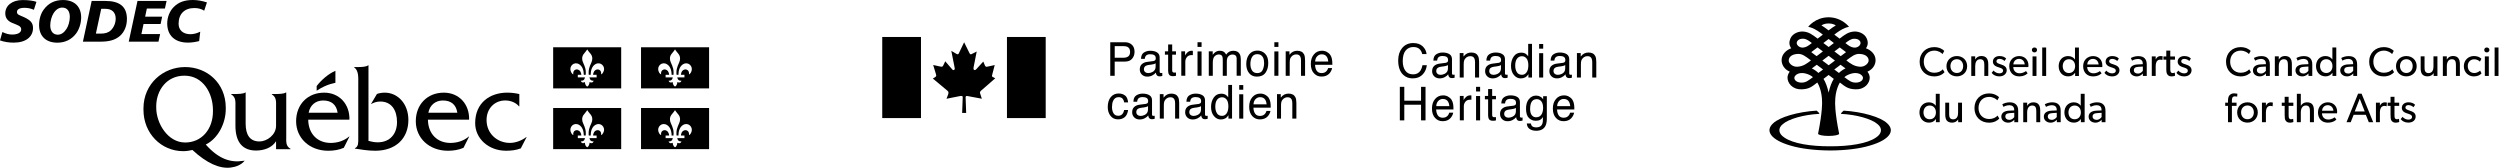 <?xml version="1.0" encoding="UTF-8"?>
<svg xmlns="http://www.w3.org/2000/svg" width="462" height="31" viewBox="0 0 462 31" fill="none">
  <path d="M52.898 25.151V17.084H52.835C52.545 17.348 51.47 17.37 51.016 17.37H50.227V17.437C51.139 17.992 51.016 18.807 51.016 19.823V23.235C51.016 24.94 49.319 26.14 47.95 26.14C46.144 26.14 45.396 24.878 45.396 22.836V17.084H45.332C45.042 17.348 43.963 17.37 43.504 17.37H42.72V17.437C43.632 17.992 43.509 18.807 43.509 19.823V23.226C43.509 26.341 44.879 27.819 47.324 27.819C48.775 27.819 50.268 27.308 51.016 26.095V27.568H53.688V27.501C52.776 26.991 52.898 26.171 52.898 25.151Z" fill="black"></path>
  <path d="M57.04 20.835C57.289 19.447 58.323 18.57 59.716 18.57C61.208 18.57 62.161 19.295 62.392 20.835H57.04ZM64.574 22.12C64.655 19.272 62.728 17.123 59.906 17.123C56.813 17.123 54.722 19.34 54.722 22.406C54.722 25.473 57.144 27.859 60.673 27.859C61.648 27.859 62.642 27.707 63.535 27.313L64.574 25.235H64.51C63.558 26.037 62.356 26.413 61.108 26.413C58.763 26.413 56.999 24.832 56.958 22.12H64.574Z" fill="black"></path>
  <path d="M66.216 12.391C66.71 12.391 67.727 12.36 68.031 12.065H68.094V26.037C68.652 26.189 69.228 26.301 69.804 26.301C72.072 26.301 73.369 24.738 73.369 22.553C73.369 20.369 72.358 18.762 70.276 18.762C69.614 18.762 69.101 18.941 68.543 19.245L69.659 17.365C70.131 17.19 70.625 17.123 71.119 17.123C73.469 17.123 75.469 19.138 75.469 22.16C75.469 25.62 73.097 27.858 69.346 27.858C67.944 27.858 66.597 27.612 65.586 27.46V27.393C66.266 27.084 66.207 26.35 66.207 25.62V15.462C66.207 14.442 66.329 13.014 65.44 12.458V12.391H66.212H66.216Z" fill="black"></path>
  <path d="M79.161 20.835C79.411 19.447 80.45 18.57 81.838 18.57C83.33 18.57 84.287 19.295 84.514 20.835H79.161ZM86.691 22.12C86.777 19.272 84.845 17.123 82.023 17.123C78.934 17.123 76.839 19.34 76.839 22.406C76.839 25.473 79.266 27.859 82.795 27.859C83.77 27.859 84.768 27.707 85.657 27.313L86.691 25.235H86.632C85.679 26.037 84.473 26.413 83.23 26.413C80.885 26.413 79.125 24.832 79.08 22.12H86.691Z" fill="black"></path>
  <path d="M95.972 19.653H95.913C95.309 18.923 94.311 18.565 93.382 18.565C91.372 18.565 89.916 20.074 89.916 22.178C89.916 24.725 91.926 26.409 94.23 26.409C95.287 26.409 96.453 25.965 97.26 25.325H97.323L96.244 27.416C95.368 27.765 94.416 27.855 93.504 27.855C90.311 27.855 87.811 25.634 87.811 22.755C87.811 18.941 90.601 17.119 93.731 17.119C94.479 17.119 95.246 17.209 95.972 17.383V19.653Z" fill="black"></path>
  <path d="M61.984 15.297V13.081C60.623 13.681 59.362 14.805 58.519 15.901V16.765C60.537 15.422 61.984 15.36 61.984 15.297Z" fill="black"></path>
  <path d="M34.183 26.332C31.049 26.332 28.871 22.845 28.871 19.881V19.55C28.912 16.68 30.795 13.985 34.083 13.985C37.54 13.985 39.322 17.213 39.354 20.275V20.593C39.354 23.852 37.299 26.337 34.188 26.337M44.929 29.726C42.615 30.097 40.393 29.381 38.025 26.713C40.311 25.585 41.722 22.769 41.722 20.15C41.722 20.123 41.722 19.85 41.722 19.828C41.681 15.351 38.274 12.392 34.21 12.392C30.146 12.392 26.54 15.467 26.513 19.98C26.513 20.002 26.513 20.262 26.513 20.284C26.513 24.676 29.815 27.935 33.861 27.935C34.441 27.935 35.004 27.845 35.562 27.716C38.211 30.164 40.574 31.207 42.615 30.966C43.586 30.854 44.607 30.473 45.219 29.685L44.933 29.73L44.929 29.726Z" fill="black"></path>
  <path d="M102.223 8.729V16.335H114.796V8.729H102.223ZM111.576 13.108C111.422 13.578 111.158 13.739 111.081 13.739C111.081 13.739 111.204 13.22 110.827 12.956C110.469 12.705 110.029 12.857 109.825 13.152C109.63 13.435 109.598 13.824 109.598 13.824H110.256V14.303H108.94C108.94 14.303 108.972 14.979 109.698 14.912C109.698 14.912 109.612 15.445 108.94 15.167C108.94 15.167 108.972 15.727 108.519 16.004C108.06 15.722 108.097 15.167 108.097 15.167C107.43 15.445 107.339 14.912 107.339 14.912C108.06 14.979 108.097 14.303 108.097 14.303H106.781V13.824H107.434C107.434 13.824 107.403 13.439 107.212 13.152C107.008 12.857 106.564 12.705 106.205 12.956C105.829 13.22 105.951 13.739 105.951 13.739C105.874 13.739 105.606 13.582 105.457 13.108C105.171 12.208 106.069 11.344 106.981 11.845C107.62 12.199 107.888 12.987 107.888 13.824H108.237C108.228 13.887 108.319 13.197 108.178 12.687C108.079 12.333 107.956 11.962 107.738 11.51C107.548 11.12 107.475 10.462 107.879 9.965C108.224 9.535 108.428 9.298 108.519 9.132C108.609 9.298 108.818 9.54 109.163 9.965C109.566 10.457 109.494 11.116 109.303 11.51C109.086 11.957 108.959 12.333 108.859 12.687C108.723 13.202 108.809 13.891 108.804 13.824H109.154C109.154 12.987 109.417 12.194 110.061 11.845C110.968 11.348 111.871 12.212 111.585 13.108H111.576Z" fill="black"></path>
  <path d="M118.461 8.729V16.335H131.039V8.729H118.461ZM127.805 13.108C127.655 13.578 127.388 13.739 127.315 13.739C127.315 13.739 127.433 13.22 127.057 12.956C126.698 12.705 126.258 12.857 126.05 13.152C125.859 13.435 125.827 13.824 125.827 13.824H126.485V14.303H125.165C125.165 14.303 125.201 14.979 125.923 14.912C125.923 14.912 125.832 15.445 125.165 15.167C125.165 15.167 125.201 15.727 124.748 16.004C124.285 15.722 124.321 15.167 124.321 15.167C123.655 15.445 123.568 14.912 123.568 14.912C124.29 14.979 124.321 14.303 124.321 14.303H123.006V13.824H123.664C123.664 13.824 123.632 13.439 123.437 13.152C123.233 12.857 122.793 12.705 122.434 12.956C122.053 13.22 122.176 13.739 122.176 13.739C122.099 13.739 121.831 13.582 121.681 13.108C121.396 12.208 122.294 11.344 123.206 11.845C123.85 12.199 124.113 12.987 124.113 13.824H124.462C124.453 13.887 124.539 13.197 124.403 12.687C124.303 12.333 124.176 11.962 123.959 11.51C123.768 11.12 123.695 10.462 124.099 9.965C124.444 9.535 124.653 9.298 124.743 9.132C124.829 9.298 125.038 9.54 125.383 9.965C125.787 10.457 125.714 11.116 125.523 11.51C125.306 11.957 125.179 12.333 125.083 12.687C124.943 13.202 125.038 13.891 125.029 13.824H125.374C125.374 12.987 125.637 12.194 126.276 11.845C127.184 11.348 128.086 12.212 127.8 13.108H127.805Z" fill="black"></path>
  <path d="M102.223 19.957V27.559H114.796V19.957H102.223ZM111.576 24.331C111.422 24.801 111.158 24.963 111.081 24.963C111.081 24.963 111.204 24.443 110.827 24.179C110.469 23.933 110.029 24.081 109.825 24.376C109.63 24.663 109.598 25.048 109.598 25.048H110.256V25.527H108.94C108.94 25.527 108.972 26.203 109.698 26.136C109.698 26.136 109.612 26.668 108.94 26.386C108.94 26.386 108.972 26.946 108.519 27.223C108.06 26.946 108.097 26.386 108.097 26.386C107.43 26.668 107.339 26.136 107.339 26.136C108.06 26.198 108.097 25.527 108.097 25.527H106.781V25.048H107.434C107.434 25.048 107.403 24.658 107.212 24.376C107.008 24.081 106.564 23.933 106.205 24.179C105.829 24.448 105.951 24.963 105.951 24.963C105.874 24.963 105.606 24.801 105.457 24.331C105.171 23.431 106.069 22.567 106.981 23.069C107.62 23.418 107.888 24.21 107.888 25.048H108.237C108.228 25.11 108.319 24.421 108.178 23.91C108.079 23.552 107.956 23.181 107.738 22.733C107.548 22.344 107.475 21.686 107.879 21.193C108.224 20.763 108.428 20.526 108.519 20.356C108.609 20.522 108.818 20.763 109.163 21.193C109.566 21.686 109.494 22.344 109.303 22.733C109.086 23.181 108.959 23.557 108.859 23.91C108.723 24.425 108.809 25.11 108.804 25.048H109.154C109.154 24.21 109.417 23.418 110.061 23.069C110.968 22.567 111.871 23.436 111.585 24.331H111.576Z" fill="black"></path>
  <path d="M118.461 19.957V27.559H131.039V19.957H118.461ZM127.805 24.331C127.655 24.801 127.388 24.963 127.315 24.963C127.315 24.963 127.433 24.443 127.057 24.179C126.698 23.933 126.258 24.081 126.05 24.376C125.859 24.663 125.827 25.048 125.827 25.048H126.485V25.527H125.165C125.165 25.527 125.201 26.203 125.923 26.136C125.923 26.136 125.832 26.668 125.165 26.386C125.165 26.386 125.201 26.946 124.748 27.223C124.285 26.946 124.321 26.386 124.321 26.386C123.655 26.668 123.568 26.136 123.568 26.136C124.29 26.198 124.321 25.527 124.321 25.527H123.006V25.048H123.664C123.664 25.048 123.632 24.658 123.437 24.376C123.233 24.081 122.793 23.933 122.434 24.179C122.053 24.448 122.176 24.963 122.176 24.963C122.099 24.963 121.831 24.801 121.681 24.331C121.396 23.431 122.294 22.567 123.206 23.069C123.85 23.418 124.113 24.21 124.113 25.048H124.462C124.453 25.11 124.539 24.421 124.403 23.91C124.303 23.552 124.176 23.181 123.959 22.733C123.768 22.344 123.695 21.686 124.099 21.193C124.444 20.763 124.653 20.526 124.743 20.356C124.829 20.522 125.038 20.763 125.383 21.193C125.787 21.686 125.714 22.344 125.523 22.733C125.306 23.181 125.179 23.557 125.083 23.91C124.943 24.425 125.038 25.11 125.029 25.048H125.374C125.374 24.21 125.637 23.418 126.276 23.069C127.184 22.567 128.086 23.436 127.8 24.331H127.805Z" fill="black"></path>
  <path d="M6.264 1.813C5.702 1.562 5.135 1.446 4.54 1.446C3.606 1.446 3.134 1.728 3.134 2.216C3.134 2.749 3.661 2.802 4.463 3.183C5.575 3.716 6.101 4.168 6.101 5.179C6.101 6.764 4.817 7.879 2.549 7.879C1.647 7.879 0.803 7.749 0 7.467L0.44 5.918C1.057 6.223 1.651 6.384 2.241 6.384C3.316 6.384 3.919 6.003 3.919 5.439C3.919 4.79 3.302 4.669 2.259 4.235C1.402 3.877 0.975 3.304 0.975 2.467C0.98 1.052 2.218 0.009 4.187 0.009C5.275 0.009 6.142 0.13 6.736 0.345L6.264 1.808V1.813Z" fill="black"></path>
  <path d="M14.996 3.232C14.996 4.347 14.62 5.444 14.053 6.205C13.227 7.302 12.021 7.888 10.605 7.888C8.46 7.888 7.222 6.652 7.222 4.624C7.222 3.519 7.548 2.489 8.079 1.773C8.945 0.591 10.12 0.004 11.64 0.004C13.772 0.004 15.001 1.231 15.001 3.237L14.996 3.232ZM11.504 1.401C10.891 1.401 10.329 1.759 9.889 2.462C9.549 3.004 9.286 3.881 9.286 4.696C9.286 5.779 9.834 6.411 10.669 6.411C11.304 6.411 11.821 6.053 12.297 5.336C12.629 4.826 12.901 3.948 12.901 3.125C12.901 2.019 12.384 1.401 11.504 1.401Z" fill="black"></path>
  <path d="M19.477 0.175C22.149 0.175 23.455 1.249 23.455 3.506C23.455 4.808 22.97 5.945 22.149 6.648C21.237 7.441 20.081 7.7 18.511 7.7H15.322L16.942 0.175H19.482H19.477ZM17.722 6.214H18.579C19.436 6.214 20.04 6.039 20.511 5.574C21.051 5.041 21.378 4.249 21.378 3.438C21.378 2.288 20.697 1.63 19.477 1.63H18.706L17.717 6.218L17.722 6.214Z" fill="black"></path>
  <path d="M30.785 0.175L30.477 1.572H27.139L26.821 3.08H29.964L29.679 4.437H26.526L26.132 6.29H29.593L29.284 7.7H23.791L25.41 0.175H30.781H30.785Z" fill="black"></path>
  <path d="M37.739 1.974C37.213 1.647 36.619 1.486 35.925 1.486C34.069 1.486 33.004 2.592 33.004 4.392C33.004 5.565 33.829 6.321 35.181 6.321C35.784 6.321 36.387 6.16 37.004 5.856L36.805 7.593C36.079 7.776 35.385 7.875 34.718 7.875C32.291 7.875 30.903 6.532 30.903 4.338C30.903 3.179 31.352 2.059 32.092 1.312C33.013 0.381 34.124 0 35.653 0C36.478 0 37.331 0.152 38.242 0.443L37.739 1.97V1.974Z" fill="black"></path>
  <path d="M170.198 6.833H163.039V21.82H170.198V6.833Z" fill="black"></path>
  <path d="M193.245 6.833H186.086V21.82H193.245V6.833Z" fill="black"></path>
  <path d="M177.147 9.95L178.17 7.812L179.186 9.871C179.312 10.087 179.417 10.072 179.62 9.964L180.496 9.518L179.928 12.397C179.809 12.959 180.124 13.132 180.461 12.743L181.708 11.375L182.037 12.146C182.149 12.383 182.317 12.347 182.534 12.304L183.823 12.023L183.389 13.693V13.729C183.326 13.945 183.228 14.132 183.466 14.233L183.921 14.471L181.273 16.774C181 17.062 181.098 17.148 181.196 17.472L181.441 18.243L178.969 17.782C178.667 17.703 178.45 17.703 178.443 17.955L178.548 20.87H177.806L177.911 17.969C177.911 17.681 177.701 17.688 177.196 17.796L174.913 18.25L175.207 17.48C175.305 17.184 175.333 16.983 175.102 16.781L172.391 14.514L172.888 14.197C173.035 14.082 173.042 13.96 172.965 13.707L172.454 12.009L173.757 12.297C174.121 12.383 174.219 12.297 174.317 12.088L174.681 11.325L175.97 12.822C176.201 13.103 176.524 12.916 176.419 12.52L175.802 9.396L176.755 9.957C176.909 10.051 177.07 10.079 177.161 9.9" fill="black"></path>
  <path d="M205.182 7.805H207.879C208.411 7.805 208.846 7.963 209.175 8.273C209.504 8.582 209.665 9.021 209.665 9.583C209.665 10.065 209.518 10.49 209.224 10.842C208.93 11.202 208.481 11.382 207.879 11.382H205.994V14.003H205.175V7.805H205.182ZM208.348 8.654C208.166 8.568 207.921 8.525 207.613 8.525H206.001V10.67H207.613C207.977 10.67 208.271 10.591 208.495 10.432C208.719 10.274 208.839 9.986 208.839 9.583C208.839 9.129 208.677 8.82 208.348 8.654Z" fill="black"></path>
  <path d="M213.189 11.267C213.357 11.246 213.469 11.174 213.532 11.051C213.567 10.987 213.581 10.886 213.581 10.756C213.581 10.497 213.49 10.31 213.315 10.195C213.14 10.08 212.881 10.022 212.544 10.022C212.159 10.022 211.886 10.13 211.725 10.346C211.634 10.461 211.578 10.641 211.55 10.879H210.863C210.877 10.317 211.052 9.928 211.388 9.712C211.725 9.497 212.117 9.381 212.565 9.381C213.084 9.381 213.504 9.482 213.826 9.684C214.148 9.885 214.303 10.202 214.303 10.627V13.232C214.303 13.312 214.317 13.377 214.352 13.42C214.38 13.47 214.45 13.492 214.548 13.492C214.583 13.492 214.618 13.492 214.66 13.492C214.702 13.492 214.744 13.477 214.793 13.47V14.031C214.681 14.068 214.59 14.089 214.527 14.096C214.464 14.104 214.387 14.111 214.282 14.111C214.029 14.111 213.84 14.017 213.728 13.83C213.665 13.729 213.623 13.592 213.602 13.412C213.455 13.614 213.238 13.787 212.951 13.938C212.663 14.089 212.355 14.161 212.019 14.161C211.613 14.161 211.276 14.031 211.017 13.78C210.758 13.528 210.632 13.211 210.632 12.829C210.632 12.412 210.758 12.088 211.01 11.858C211.262 11.627 211.599 11.483 212.012 11.433L213.189 11.282V11.267ZM211.634 13.319C211.788 13.448 211.977 13.506 212.187 13.506C212.446 13.506 212.698 13.441 212.944 13.319C213.357 13.117 213.56 12.779 213.56 12.311V11.699C213.469 11.757 213.357 11.807 213.21 11.85C213.063 11.894 212.93 11.915 212.789 11.937L212.341 11.994C212.075 12.03 211.872 12.088 211.739 12.167C211.507 12.297 211.395 12.513 211.395 12.801C211.395 13.017 211.472 13.189 211.627 13.319H211.634Z" fill="black"></path>
  <path d="M215.872 8.222H216.621V9.482H217.322V10.101H216.621V13.052C216.621 13.211 216.67 13.312 216.775 13.369C216.832 13.398 216.93 13.412 217.063 13.412C217.098 13.412 217.14 13.412 217.175 13.412C217.21 13.412 217.266 13.412 217.322 13.398V14.002C217.238 14.024 217.147 14.046 217.056 14.06C216.965 14.075 216.867 14.075 216.754 14.075C216.411 14.075 216.173 13.981 216.054 13.801C215.935 13.621 215.872 13.383 215.872 13.095V10.101H215.276V9.482H215.872V8.222Z" fill="black"></path>
  <path d="M218.303 9.482H219.003V10.26C219.059 10.108 219.199 9.921 219.424 9.705C219.648 9.489 219.907 9.381 220.201 9.381C220.215 9.381 220.236 9.381 220.271 9.381C220.306 9.381 220.362 9.389 220.439 9.396V10.195C220.397 10.188 220.355 10.18 220.32 10.18C220.285 10.18 220.243 10.18 220.201 10.18C219.83 10.18 219.543 10.303 219.347 10.547C219.15 10.792 219.045 11.08 219.045 11.397V13.996H218.303V9.482Z" fill="black"></path>
  <path d="M221.301 7.805H222.05V8.668H221.301V7.805ZM221.301 9.504H222.05V14.003H221.301V9.504Z" fill="black"></path>
  <path d="M223.382 9.482H224.11V10.123C224.286 9.9 224.447 9.741 224.587 9.64C224.832 9.468 225.105 9.381 225.413 9.381C225.764 9.381 226.044 9.468 226.261 9.648C226.38 9.748 226.492 9.9 226.59 10.094C226.751 9.849 226.947 9.669 227.172 9.554C227.396 9.439 227.641 9.381 227.921 9.381C228.51 9.381 228.916 9.604 229.126 10.036C229.238 10.274 229.301 10.591 229.301 10.987V13.996H228.531V10.857C228.531 10.555 228.461 10.353 228.314 10.238C228.166 10.123 227.991 10.072 227.781 10.072C227.494 10.072 227.242 10.173 227.032 10.375C226.821 10.576 226.716 10.907 226.716 11.375V14.003H225.967V11.051C225.967 10.742 225.932 10.519 225.862 10.382C225.75 10.173 225.539 10.065 225.231 10.065C224.951 10.065 224.699 10.173 224.468 10.396C224.236 10.62 224.124 11.023 224.124 11.606V14.003H223.382V9.482Z" fill="black"></path>
  <path d="M233.791 9.928C234.183 10.317 234.373 10.886 234.373 11.642C234.373 12.397 234.197 12.973 233.861 13.448C233.518 13.923 232.986 14.161 232.271 14.161C231.669 14.161 231.192 13.952 230.842 13.527C230.492 13.103 230.31 12.541 230.31 11.836C230.31 11.08 230.499 10.475 230.87 10.022C231.241 9.576 231.746 9.345 232.369 9.345C232.93 9.345 233.406 9.54 233.798 9.928H233.791ZM233.336 12.93C233.518 12.549 233.609 12.124 233.609 11.663C233.609 11.238 233.546 10.9 233.413 10.634C233.21 10.216 232.852 10.008 232.348 10.008C231.9 10.008 231.578 10.187 231.374 10.54C231.171 10.893 231.073 11.325 231.073 11.822C231.073 12.318 231.171 12.7 231.374 13.024C231.578 13.348 231.9 13.506 232.341 13.506C232.824 13.506 233.161 13.319 233.336 12.937V12.93Z" fill="black"></path>
  <path d="M235.501 7.805H236.251V8.668H235.501V7.805ZM235.501 9.504H236.251V14.003H235.501V9.504Z" fill="black"></path>
  <path d="M237.589 9.482H238.289V10.123C238.5 9.856 238.717 9.669 238.948 9.554C239.179 9.439 239.438 9.381 239.725 9.381C240.349 9.381 240.769 9.604 240.993 10.051C241.112 10.296 241.176 10.648 241.176 11.102V14.003H240.426V11.152C240.426 10.879 240.384 10.655 240.307 10.483C240.174 10.202 239.936 10.058 239.592 10.058C239.417 10.058 239.27 10.08 239.165 10.116C238.962 10.18 238.787 10.303 238.633 10.49C238.507 10.641 238.429 10.792 238.394 10.951C238.359 11.109 238.338 11.339 238.338 11.634V14.003H237.596V9.482H237.589Z" fill="black"></path>
  <path d="M245.196 9.604C245.491 9.756 245.708 9.95 245.862 10.187C246.009 10.418 246.107 10.684 246.156 10.986C246.198 11.195 246.219 11.526 246.219 11.98H243.025C243.039 12.441 243.144 12.808 243.34 13.088C243.536 13.369 243.837 13.506 244.251 13.506C244.636 13.506 244.937 13.376 245.168 13.11C245.295 12.959 245.386 12.779 245.442 12.577H246.17C246.149 12.743 246.086 12.93 245.981 13.132C245.876 13.333 245.75 13.506 245.617 13.628C245.393 13.851 245.119 14.003 244.79 14.082C244.615 14.125 244.412 14.147 244.188 14.147C243.641 14.147 243.186 13.945 242.808 13.535C242.429 13.124 242.24 12.556 242.24 11.814C242.24 11.073 242.429 10.497 242.815 10.051C243.193 9.597 243.69 9.374 244.307 9.374C244.622 9.374 244.916 9.446 245.21 9.597L245.196 9.604ZM245.463 11.375C245.435 11.044 245.365 10.785 245.252 10.583C245.049 10.216 244.72 10.036 244.251 10.036C243.914 10.036 243.634 10.166 243.403 10.411C243.172 10.655 243.053 10.979 243.039 11.368H245.463V11.375Z" fill="black"></path>
  <path d="M207.914 17.638C208.223 17.883 208.412 18.314 208.475 18.919H207.753C207.711 18.638 207.606 18.408 207.452 18.228C207.298 18.048 207.046 17.954 206.702 17.954C206.233 17.954 205.897 18.192 205.694 18.66C205.561 18.962 205.497 19.344 205.497 19.79C205.497 20.236 205.589 20.625 205.778 20.935C205.967 21.244 206.254 21.395 206.653 21.395C206.962 21.395 207.2 21.302 207.382 21.107C207.564 20.913 207.683 20.654 207.753 20.323H208.475C208.391 20.92 208.187 21.359 207.858 21.64C207.529 21.921 207.109 22.058 206.597 22.058C206.023 22.058 205.568 21.842 205.224 21.41C204.881 20.978 204.713 20.438 204.713 19.79C204.713 18.998 204.902 18.379 205.273 17.94C205.645 17.501 206.128 17.278 206.702 17.278C207.2 17.278 207.599 17.4 207.907 17.652L207.914 17.638Z" fill="black"></path>
  <path d="M211.782 19.185C211.95 19.164 212.062 19.092 212.125 18.969C212.16 18.905 212.174 18.804 212.174 18.674C212.174 18.415 212.083 18.228 211.908 18.113C211.732 17.998 211.473 17.94 211.137 17.94C210.752 17.94 210.479 18.048 210.317 18.264C210.226 18.386 210.17 18.559 210.142 18.797H209.456C209.47 18.242 209.645 17.846 209.981 17.63C210.317 17.415 210.71 17.299 211.158 17.299C211.676 17.299 212.097 17.4 212.419 17.602C212.741 17.803 212.895 18.12 212.895 18.545V21.151C212.895 21.23 212.909 21.294 212.944 21.338C212.979 21.381 213.042 21.41 213.141 21.41C213.176 21.41 213.211 21.41 213.253 21.41C213.295 21.41 213.337 21.402 213.386 21.388V21.95C213.274 21.985 213.183 22.007 213.12 22.014C213.056 22.021 212.979 22.029 212.874 22.029C212.622 22.029 212.433 21.935 212.321 21.748C212.258 21.647 212.216 21.51 212.195 21.33C212.048 21.532 211.831 21.705 211.543 21.856C211.256 22.007 210.948 22.079 210.612 22.079C210.205 22.079 209.869 21.95 209.61 21.698C209.351 21.446 209.225 21.122 209.225 20.74C209.225 20.323 209.351 19.999 209.603 19.768C209.855 19.538 210.191 19.394 210.605 19.344L211.782 19.192V19.185ZM210.226 21.237C210.38 21.366 210.57 21.424 210.78 21.424C211.039 21.424 211.291 21.359 211.536 21.237C211.95 21.035 212.153 20.697 212.153 20.229V19.617C212.062 19.675 211.95 19.725 211.803 19.768C211.655 19.812 211.522 19.833 211.382 19.855L210.934 19.912C210.668 19.948 210.465 20.006 210.331 20.085C210.1 20.215 209.988 20.431 209.988 20.719C209.988 20.934 210.065 21.107 210.219 21.237H210.226Z" fill="black"></path>
  <path d="M214.324 17.4H215.025V18.041C215.235 17.774 215.452 17.587 215.683 17.472C215.914 17.357 216.174 17.299 216.461 17.299C217.084 17.299 217.505 17.523 217.729 17.969C217.848 18.213 217.911 18.566 217.911 19.02V21.913H217.161V19.07C217.161 18.797 217.119 18.573 217.042 18.401C216.909 18.12 216.671 17.976 216.328 17.976C216.153 17.976 216.005 17.99 215.9 18.034C215.697 18.098 215.522 18.221 215.368 18.408C215.242 18.559 215.165 18.71 215.13 18.869C215.095 19.027 215.074 19.257 215.074 19.552V21.921H214.331V17.4H214.324Z" fill="black"></path>
  <path d="M221.574 19.185C221.743 19.164 221.855 19.092 221.918 18.969C221.953 18.905 221.967 18.804 221.967 18.674C221.967 18.415 221.876 18.228 221.701 18.113C221.525 17.998 221.266 17.94 220.93 17.94C220.545 17.94 220.272 18.048 220.11 18.264C220.019 18.386 219.963 18.559 219.935 18.797H219.249C219.263 18.242 219.438 17.846 219.774 17.63C220.11 17.415 220.503 17.299 220.951 17.299C221.469 17.299 221.89 17.4 222.212 17.602C222.534 17.803 222.688 18.12 222.688 18.545V21.151C222.688 21.23 222.702 21.294 222.737 21.338C222.772 21.381 222.835 21.41 222.933 21.41C222.969 21.41 223.004 21.41 223.046 21.41C223.088 21.41 223.13 21.402 223.179 21.388V21.95C223.067 21.985 222.976 22.007 222.912 22.014C222.849 22.021 222.772 22.029 222.667 22.029C222.415 22.029 222.226 21.935 222.114 21.748C222.051 21.647 222.009 21.51 221.988 21.33C221.841 21.532 221.624 21.705 221.336 21.856C221.049 22.007 220.741 22.079 220.405 22.079C219.998 22.079 219.662 21.95 219.403 21.698C219.144 21.446 219.018 21.129 219.018 20.747C219.018 20.33 219.144 20.006 219.396 19.776C219.648 19.545 219.984 19.401 220.398 19.351L221.574 19.2V19.185ZM220.019 21.237C220.173 21.366 220.363 21.424 220.573 21.424C220.832 21.424 221.084 21.359 221.329 21.237C221.743 21.035 221.946 20.697 221.946 20.229V19.617C221.855 19.675 221.743 19.725 221.595 19.768C221.448 19.812 221.315 19.833 221.175 19.855L220.727 19.912C220.461 19.948 220.257 20.006 220.124 20.085C219.893 20.215 219.781 20.431 219.781 20.719C219.781 20.934 219.858 21.107 220.012 21.237H220.019Z" fill="black"></path>
  <path d="M226.527 17.537C226.66 17.623 226.807 17.767 226.975 17.976V15.694H227.683V21.914H227.017V21.288C226.842 21.568 226.639 21.77 226.408 21.892C226.177 22.015 225.903 22.079 225.602 22.079C225.112 22.079 224.691 21.871 224.334 21.446C223.977 21.021 223.802 20.46 223.802 19.754C223.802 19.099 223.963 18.523 224.292 18.041C224.621 17.559 225.084 17.314 225.686 17.314C226.022 17.314 226.303 17.386 226.527 17.537ZM224.881 20.92C225.077 21.244 225.399 21.41 225.833 21.41C226.177 21.41 226.457 21.259 226.674 20.956C226.891 20.654 227.003 20.222 227.003 19.654C227.003 19.085 226.891 18.66 226.667 18.387C226.443 18.113 226.163 17.976 225.833 17.976C225.462 17.976 225.161 18.12 224.93 18.415C224.698 18.71 224.586 19.135 224.586 19.704C224.586 20.186 224.684 20.596 224.888 20.92H224.881Z" fill="black"></path>
  <path d="M229.007 15.723H229.756V16.58H229.007V15.723ZM229.007 17.422H229.756V21.921H229.007V17.422Z" fill="black"></path>
  <path d="M233.806 17.523C234.1 17.674 234.317 17.868 234.471 18.106C234.618 18.336 234.716 18.603 234.766 18.905C234.808 19.114 234.829 19.445 234.829 19.898H231.634C231.648 20.359 231.753 20.726 231.949 21.007C232.146 21.288 232.447 21.424 232.86 21.424C233.245 21.424 233.547 21.295 233.778 21.029C233.904 20.877 233.995 20.697 234.051 20.496H234.78C234.759 20.661 234.695 20.849 234.59 21.05C234.485 21.252 234.359 21.417 234.226 21.547C234.002 21.77 233.729 21.921 233.4 22C233.224 22.044 233.021 22.065 232.797 22.065C232.251 22.065 231.795 21.863 231.417 21.453C231.039 21.043 230.85 20.474 230.85 19.733C230.85 18.991 231.039 18.415 231.424 17.969C231.802 17.516 232.3 17.293 232.916 17.293C233.224 17.293 233.526 17.364 233.82 17.516L233.806 17.523ZM234.072 19.294C234.044 18.962 233.974 18.703 233.862 18.502C233.659 18.135 233.329 17.955 232.86 17.955C232.524 17.955 232.244 18.084 232.012 18.329C231.781 18.574 231.662 18.898 231.648 19.286H234.072V19.294Z" fill="black"></path>
  <path d="M235.984 17.4H236.685V18.041C236.895 17.774 237.112 17.587 237.343 17.472C237.575 17.357 237.834 17.299 238.121 17.299C238.744 17.299 239.165 17.523 239.389 17.969C239.508 18.213 239.571 18.566 239.571 19.02V21.913H238.821V19.07C238.821 18.797 238.779 18.573 238.702 18.401C238.569 18.12 238.331 17.976 237.988 17.976C237.813 17.976 237.666 17.99 237.561 18.034C237.357 18.098 237.182 18.221 237.028 18.408C236.902 18.559 236.825 18.71 236.79 18.869C236.755 19.027 236.734 19.257 236.734 19.552V21.921H235.991V17.4H235.984Z" fill="black"></path>
  <path d="M262.933 8.582C263.346 8.993 263.585 9.468 263.627 9.993H262.828C262.737 9.59 262.562 9.281 262.296 9.043C262.029 8.805 261.658 8.69 261.182 8.69C260.6 8.69 260.124 8.906 259.767 9.331C259.409 9.763 259.227 10.418 259.227 11.303C259.227 12.03 259.388 12.621 259.711 13.067C260.033 13.521 260.516 13.744 261.161 13.744C261.749 13.744 262.205 13.506 262.513 13.031C262.674 12.779 262.8 12.455 262.877 12.045H263.676C263.606 12.7 263.374 13.247 262.975 13.686C262.499 14.219 261.861 14.485 261.063 14.485C260.369 14.485 259.788 14.269 259.318 13.83C258.702 13.254 258.387 12.361 258.387 11.159C258.387 10.245 258.618 9.497 259.087 8.913C259.592 8.28 260.285 7.956 261.168 7.956C261.924 7.956 262.506 8.165 262.926 8.575L262.933 8.582Z" fill="black"></path>
  <path d="M267.213 11.591C267.381 11.569 267.493 11.498 267.556 11.375C267.591 11.31 267.605 11.21 267.605 11.08C267.605 10.821 267.514 10.634 267.339 10.518C267.157 10.403 266.905 10.346 266.569 10.346C266.183 10.346 265.91 10.454 265.749 10.67C265.658 10.785 265.602 10.965 265.574 11.202H264.887C264.901 10.641 265.077 10.252 265.413 10.036C265.749 9.82 266.141 9.705 266.59 9.705C267.108 9.705 267.528 9.806 267.851 10.007C268.173 10.209 268.327 10.526 268.327 10.95V13.556C268.327 13.635 268.341 13.7 268.376 13.743C268.411 13.787 268.474 13.815 268.572 13.815C268.607 13.815 268.642 13.815 268.684 13.815C268.726 13.815 268.768 13.801 268.817 13.794V14.355C268.705 14.391 268.614 14.413 268.551 14.42C268.488 14.427 268.411 14.434 268.306 14.434C268.054 14.434 267.865 14.341 267.753 14.154C267.69 14.053 267.647 13.916 267.626 13.736C267.479 13.938 267.262 14.111 266.975 14.262C266.688 14.413 266.38 14.485 266.043 14.485C265.637 14.485 265.301 14.355 265.042 14.103C264.782 13.851 264.656 13.527 264.656 13.153C264.656 12.736 264.782 12.412 265.035 12.181C265.287 11.951 265.623 11.807 266.036 11.757L267.213 11.605V11.591ZM265.658 13.643C265.812 13.772 266.001 13.83 266.211 13.83C266.471 13.83 266.723 13.765 266.968 13.643C267.381 13.441 267.584 13.103 267.584 12.635V12.023C267.493 12.081 267.381 12.131 267.234 12.174C267.094 12.21 266.954 12.239 266.814 12.261L266.366 12.318C266.099 12.354 265.896 12.412 265.763 12.491C265.532 12.62 265.42 12.836 265.42 13.124C265.42 13.34 265.497 13.513 265.651 13.643H265.658Z" fill="black"></path>
  <path d="M269.756 9.806H270.456V10.447C270.667 10.18 270.884 9.993 271.115 9.878C271.346 9.763 271.605 9.705 271.892 9.705C272.516 9.705 272.936 9.928 273.153 10.374C273.272 10.619 273.336 10.972 273.336 11.425V14.326H272.586V11.476C272.586 11.202 272.544 10.979 272.467 10.806C272.334 10.526 272.096 10.382 271.752 10.382C271.577 10.382 271.43 10.403 271.318 10.439C271.115 10.504 270.94 10.627 270.786 10.814C270.66 10.965 270.582 11.116 270.547 11.274C270.512 11.433 270.491 11.663 270.491 11.958V14.326H269.756V9.806Z" fill="black"></path>
  <path d="M277.006 11.591C277.174 11.569 277.286 11.498 277.349 11.375C277.384 11.31 277.398 11.21 277.398 11.08C277.398 10.821 277.307 10.634 277.132 10.518C276.95 10.403 276.698 10.346 276.362 10.346C275.976 10.346 275.703 10.454 275.542 10.67C275.451 10.785 275.395 10.965 275.367 11.202H274.68C274.694 10.641 274.87 10.252 275.206 10.036C275.542 9.82 275.934 9.705 276.383 9.705C276.901 9.705 277.321 9.806 277.644 10.007C277.966 10.209 278.12 10.526 278.12 10.95V13.556C278.12 13.635 278.134 13.7 278.169 13.743C278.204 13.787 278.267 13.815 278.365 13.815C278.4 13.815 278.435 13.815 278.477 13.815C278.519 13.815 278.561 13.801 278.61 13.794V14.355C278.498 14.391 278.407 14.413 278.344 14.42C278.281 14.427 278.204 14.434 278.099 14.434C277.847 14.434 277.658 14.341 277.546 14.154C277.482 14.053 277.44 13.916 277.419 13.736C277.272 13.938 277.055 14.111 276.768 14.262C276.481 14.413 276.173 14.485 275.836 14.485C275.43 14.485 275.094 14.355 274.835 14.103C274.575 13.851 274.449 13.527 274.449 13.153C274.449 12.736 274.575 12.412 274.828 12.181C275.08 11.951 275.416 11.807 275.829 11.757L277.006 11.605V11.591ZM275.451 13.643C275.605 13.772 275.794 13.83 276.004 13.83C276.264 13.83 276.516 13.765 276.761 13.643C277.174 13.441 277.377 13.103 277.377 12.635V12.023C277.286 12.081 277.174 12.131 277.027 12.174C276.887 12.21 276.747 12.239 276.607 12.261L276.158 12.318C275.892 12.354 275.689 12.412 275.556 12.491C275.325 12.62 275.213 12.836 275.213 13.124C275.213 13.34 275.29 13.513 275.444 13.643H275.451Z" fill="black"></path>
  <path d="M281.959 9.95C282.093 10.037 282.24 10.181 282.408 10.396V8.107H283.115V14.327H282.45V13.701C282.282 13.981 282.071 14.183 281.84 14.305C281.602 14.428 281.336 14.492 281.035 14.492C280.544 14.492 280.124 14.284 279.767 13.859C279.41 13.434 279.234 12.873 279.234 12.167C279.234 11.512 279.396 10.936 279.725 10.454C280.047 9.972 280.516 9.727 281.119 9.727C281.455 9.727 281.735 9.799 281.959 9.943V9.95ZM280.313 13.334C280.509 13.657 280.832 13.823 281.266 13.823C281.609 13.823 281.882 13.672 282.107 13.37C282.331 13.067 282.436 12.635 282.436 12.067C282.436 11.498 282.324 11.073 282.1 10.8C281.875 10.526 281.595 10.389 281.259 10.389C280.888 10.389 280.586 10.533 280.355 10.828C280.124 11.124 280.012 11.548 280.012 12.117C280.012 12.599 280.11 13.01 280.313 13.334Z" fill="black"></path>
  <path d="M284.433 8.129H285.182V8.993H284.433V8.129ZM284.433 9.828H285.182V14.327H284.433V9.828Z" fill="black"></path>
  <path d="M288.88 11.591C289.048 11.569 289.16 11.498 289.223 11.375C289.258 11.31 289.272 11.21 289.272 11.08C289.272 10.821 289.181 10.634 289.006 10.518C288.824 10.403 288.572 10.346 288.236 10.346C287.85 10.346 287.577 10.454 287.416 10.67C287.325 10.785 287.269 10.965 287.241 11.202H286.554C286.568 10.641 286.744 10.252 287.08 10.036C287.416 9.82 287.808 9.705 288.257 9.705C288.775 9.705 289.195 9.806 289.518 10.007C289.84 10.209 289.994 10.526 289.994 10.95V13.556C289.994 13.635 290.008 13.7 290.043 13.743C290.078 13.787 290.141 13.815 290.239 13.815C290.274 13.815 290.309 13.815 290.351 13.815C290.393 13.815 290.435 13.801 290.484 13.794V14.355C290.372 14.391 290.281 14.413 290.218 14.42C290.155 14.427 290.078 14.434 289.973 14.434C289.721 14.434 289.532 14.341 289.42 14.154C289.357 14.053 289.314 13.916 289.293 13.736C289.146 13.938 288.929 14.111 288.642 14.262C288.355 14.413 288.047 14.485 287.71 14.485C287.304 14.485 286.968 14.355 286.709 14.103C286.449 13.851 286.323 13.527 286.323 13.153C286.323 12.736 286.449 12.412 286.702 12.181C286.954 11.951 287.29 11.807 287.703 11.757L288.88 11.605V11.591ZM287.325 13.643C287.479 13.772 287.668 13.83 287.878 13.83C288.138 13.83 288.39 13.765 288.635 13.643C289.048 13.441 289.251 13.103 289.251 12.635V12.023C289.16 12.081 289.048 12.131 288.901 12.174C288.761 12.21 288.621 12.239 288.481 12.261L288.033 12.318C287.766 12.354 287.563 12.412 287.43 12.491C287.199 12.62 287.087 12.836 287.087 13.124C287.087 13.34 287.164 13.513 287.318 13.643H287.325Z" fill="black"></path>
  <path d="M291.416 9.806H292.117V10.447C292.327 10.18 292.544 9.993 292.775 9.878C293.006 9.763 293.265 9.705 293.553 9.705C294.176 9.705 294.596 9.928 294.814 10.374C294.933 10.619 294.996 10.972 294.996 11.425V14.326H294.246V11.476C294.246 11.202 294.204 10.979 294.127 10.806C293.994 10.526 293.756 10.382 293.413 10.382C293.237 10.382 293.09 10.403 292.978 10.439C292.775 10.504 292.6 10.627 292.446 10.814C292.32 10.965 292.243 11.116 292.208 11.274C292.173 11.433 292.152 11.663 292.152 11.958V14.326H291.416V9.806Z" fill="black"></path>
  <path d="M258.688 16.047H259.514V18.61H262.61V16.047H263.437V22.245H262.61V19.351H259.514V22.245H258.688V16.047Z" fill="black"></path>
  <path d="M267.577 17.854C267.871 18.005 268.089 18.199 268.243 18.437C268.39 18.667 268.488 18.934 268.537 19.236C268.579 19.445 268.6 19.776 268.6 20.229H265.406C265.42 20.69 265.525 21.057 265.721 21.338C265.917 21.619 266.218 21.755 266.631 21.755C267.017 21.755 267.318 21.626 267.549 21.36C267.675 21.208 267.766 21.028 267.822 20.827H268.551C268.53 20.992 268.467 21.18 268.362 21.381C268.257 21.583 268.131 21.748 267.997 21.878C267.773 22.101 267.5 22.252 267.171 22.331C266.996 22.375 266.793 22.396 266.575 22.396C266.029 22.396 265.574 22.195 265.195 21.784C264.817 21.374 264.628 20.805 264.628 20.064C264.628 19.322 264.817 18.747 265.202 18.3C265.581 17.847 266.078 17.623 266.694 17.623C267.003 17.623 267.304 17.695 267.598 17.847L267.577 17.854ZM267.843 19.625C267.815 19.294 267.745 19.034 267.633 18.833C267.43 18.466 267.101 18.286 266.631 18.286C266.295 18.286 266.015 18.415 265.784 18.66C265.553 18.905 265.434 19.229 265.42 19.617H267.843V19.625Z" fill="black"></path>
  <path d="M269.777 17.724H270.478V18.502C270.534 18.351 270.674 18.163 270.898 17.948C271.122 17.732 271.382 17.623 271.676 17.623C271.69 17.623 271.711 17.623 271.746 17.623C271.781 17.623 271.837 17.631 271.914 17.638V18.437C271.872 18.43 271.83 18.423 271.795 18.423C271.76 18.423 271.718 18.423 271.676 18.423C271.304 18.423 271.017 18.545 270.814 18.79C270.611 19.034 270.513 19.322 270.513 19.639V22.238H269.777V17.724Z" fill="black"></path>
  <path d="M272.775 16.047H273.525V16.904H272.775V16.047ZM272.775 17.746H273.525V22.245H272.775V17.746Z" fill="black"></path>
  <path d="M275.003 16.465H275.752V17.725H276.453V18.344H275.752V21.295C275.752 21.453 275.801 21.554 275.906 21.612C275.962 21.64 276.06 21.655 276.194 21.655C276.229 21.655 276.264 21.655 276.306 21.655C276.348 21.655 276.397 21.655 276.453 21.64V22.245C276.369 22.267 276.278 22.288 276.187 22.303C276.095 22.317 275.997 22.317 275.885 22.317C275.542 22.317 275.304 22.224 275.185 22.044C275.066 21.864 275.003 21.626 275.003 21.338V18.351H274.407V17.732H275.003V16.472V16.465Z" fill="black"></path>
  <path d="M279.767 19.509C279.935 19.488 280.047 19.416 280.11 19.294C280.145 19.229 280.159 19.128 280.159 18.998C280.159 18.739 280.068 18.552 279.893 18.437C279.711 18.322 279.459 18.264 279.122 18.264C278.737 18.264 278.464 18.372 278.303 18.588C278.212 18.71 278.156 18.883 278.128 19.121H277.441C277.455 18.567 277.63 18.171 277.967 17.955C278.303 17.739 278.695 17.623 279.143 17.623C279.662 17.623 280.082 17.724 280.404 17.926C280.727 18.127 280.881 18.444 280.881 18.869V21.475C280.881 21.554 280.895 21.619 280.93 21.662C280.965 21.705 281.028 21.734 281.126 21.734C281.161 21.734 281.196 21.734 281.238 21.734C281.28 21.734 281.322 21.727 281.371 21.712V22.274C281.259 22.31 281.168 22.331 281.105 22.338C281.042 22.346 280.965 22.353 280.86 22.353C280.607 22.353 280.418 22.259 280.306 22.072C280.243 21.971 280.201 21.835 280.18 21.655C280.033 21.856 279.816 22.029 279.529 22.18C279.241 22.331 278.933 22.403 278.597 22.403C278.191 22.403 277.854 22.274 277.595 22.022C277.336 21.77 277.21 21.446 277.21 21.064C277.21 20.647 277.336 20.323 277.588 20.093C277.84 19.862 278.177 19.718 278.59 19.668L279.767 19.517V19.509ZM278.212 21.561C278.366 21.691 278.555 21.748 278.765 21.748C279.024 21.748 279.277 21.683 279.522 21.561C279.935 21.36 280.138 21.021 280.138 20.553V19.941C280.047 19.999 279.935 20.049 279.788 20.093C279.648 20.136 279.508 20.157 279.368 20.179L278.919 20.237C278.653 20.273 278.45 20.33 278.317 20.409C278.086 20.539 277.974 20.755 277.974 21.043C277.974 21.259 278.051 21.431 278.205 21.561H278.212Z" fill="black"></path>
  <path d="M284.748 17.912C284.888 18.012 285.028 18.157 285.175 18.344V17.775H285.855V21.885C285.855 22.461 285.771 22.915 285.609 23.246C285.301 23.858 284.727 24.167 283.879 24.167C283.41 24.167 283.011 24.059 282.688 23.843C282.366 23.627 282.184 23.282 282.149 22.821H282.898C282.933 23.023 283.004 23.181 283.109 23.289C283.277 23.454 283.536 23.541 283.893 23.541C284.454 23.541 284.825 23.339 285 22.929C285.105 22.684 285.154 22.252 285.14 21.633C284.993 21.864 284.818 22.037 284.608 22.152C284.405 22.267 284.124 22.317 283.788 22.317C283.312 22.317 282.898 22.144 282.541 21.799C282.184 21.453 282.009 20.878 282.009 20.078C282.009 19.323 282.191 18.732 282.548 18.308C282.905 17.883 283.34 17.667 283.844 17.667C284.187 17.667 284.489 17.753 284.741 17.926L284.748 17.912ZM284.839 18.725C284.615 18.452 284.328 18.322 283.984 18.322C283.466 18.322 283.116 18.574 282.919 19.071C282.821 19.337 282.765 19.69 282.765 20.122C282.765 20.633 282.863 21.021 283.067 21.281C283.27 21.547 283.536 21.677 283.872 21.677C284.398 21.677 284.769 21.432 284.986 20.942C285.105 20.662 285.168 20.338 285.168 19.971C285.168 19.409 285.056 18.999 284.832 18.725H284.839Z" fill="black"></path>
  <path d="M289.917 17.854C290.211 18.005 290.428 18.199 290.582 18.437C290.73 18.667 290.828 18.934 290.877 19.236C290.919 19.445 290.94 19.776 290.94 20.229H287.745C287.759 20.69 287.864 21.057 288.061 21.338C288.257 21.619 288.558 21.755 288.971 21.755C289.357 21.755 289.658 21.626 289.889 21.36C290.015 21.208 290.106 21.028 290.162 20.827H290.891C290.87 20.992 290.807 21.18 290.702 21.381C290.596 21.583 290.47 21.748 290.337 21.878C290.113 22.101 289.84 22.252 289.511 22.331C289.336 22.375 289.132 22.396 288.915 22.396C288.369 22.396 287.913 22.195 287.535 21.784C287.157 21.374 286.968 20.805 286.968 20.064C286.968 19.322 287.157 18.747 287.542 18.3C287.92 17.847 288.418 17.623 289.034 17.623C289.343 17.623 289.644 17.695 289.938 17.847L289.917 17.854ZM290.183 19.625C290.155 19.294 290.085 19.034 289.973 18.833C289.77 18.466 289.441 18.286 288.971 18.286C288.635 18.286 288.355 18.415 288.124 18.66C287.892 18.905 287.773 19.229 287.759 19.617H290.183V19.625Z" fill="black"></path>
  <path d="M415.978 13.343C415.647 13.709 415.052 14.12 414.058 14.12C412.532 14.12 411.37 13.045 411.37 11.409C411.37 9.774 412.555 8.708 414.058 8.708C415.038 8.708 415.633 9.115 415.924 9.399L415.606 9.991C415.406 9.743 414.82 9.354 414.085 9.354C412.95 9.354 412.133 10.167 412.133 11.4C412.133 12.634 412.955 13.443 414.085 13.443C414.78 13.443 415.315 13.185 415.656 12.815L415.978 13.348V13.343Z" fill="black"></path>
  <path d="M419.46 14.034H418.751L418.742 13.573C418.606 13.731 418.261 14.115 417.594 14.115C416.926 14.115 416.341 13.695 416.341 13.004C416.341 12.313 416.917 11.938 417.766 11.902L418.733 11.857V11.712C418.733 11.174 418.352 10.89 417.839 10.89C417.326 10.89 416.867 11.129 416.749 11.21L416.522 10.718C416.79 10.573 417.276 10.366 417.889 10.366C418.502 10.366 418.829 10.528 419.06 10.763C419.31 11.03 419.464 11.328 419.464 11.942V14.043L419.46 14.034ZM418.738 12.295L417.893 12.349C417.308 12.376 417.067 12.629 417.067 12.977C417.067 13.325 417.335 13.591 417.816 13.591C418.298 13.591 418.602 13.275 418.733 13.072V12.295H418.738Z" fill="black"></path>
  <path d="M423.537 14.034H422.806V12.015C422.806 11.405 422.701 10.944 422.048 10.944C421.394 10.944 421.122 11.522 421.122 12.209V14.03H420.391V10.415H421.122L421.112 10.98H421.144C421.33 10.628 421.716 10.348 422.238 10.348C423.273 10.348 423.537 11.016 423.537 11.888V14.025V14.034Z" fill="black"></path>
  <path d="M427.309 14.034H426.61L426.601 13.573C426.456 13.731 426.111 14.115 425.448 14.115C424.785 14.115 424.204 13.695 424.204 13.004C424.204 12.313 424.79 11.938 425.621 11.902L426.588 11.857V11.712C426.588 11.174 426.215 10.89 425.689 10.89C425.162 10.89 424.722 11.129 424.604 11.21L424.377 10.718C424.649 10.573 425.13 10.366 425.739 10.366C426.347 10.366 426.683 10.528 426.928 10.763C427.173 11.03 427.309 11.328 427.309 11.942V14.043V14.034ZM426.592 12.295L425.748 12.349C425.162 12.376 424.93 12.629 424.93 12.977C424.93 13.325 425.194 13.591 425.666 13.591C426.138 13.591 426.451 13.275 426.592 13.072V12.295Z" fill="black"></path>
  <path d="M431.745 14.034H431.037V13.456H431.028C430.728 13.894 430.284 14.111 429.761 14.111C428.69 14.111 428 13.293 428 12.218C428 11.143 428.69 10.357 429.743 10.357C430.329 10.357 430.756 10.61 431.005 10.98H431.024V8.776H431.745V14.034ZM429.898 10.94C429.176 10.94 428.745 11.491 428.745 12.214C428.745 12.937 429.176 13.492 429.898 13.492C430.62 13.492 431.042 12.932 431.042 12.214C431.042 11.495 430.62 10.94 429.898 10.94Z" fill="black"></path>
  <path d="M435.594 14.034H434.886L434.877 13.573C434.727 13.731 434.396 14.115 433.724 14.115C433.052 14.115 432.476 13.695 432.476 13.004C432.476 12.313 433.057 11.938 433.901 11.902L434.859 11.857V11.712C434.859 11.174 434.491 10.89 433.965 10.89C433.438 10.89 433.007 11.129 432.884 11.21L432.657 10.718C432.925 10.573 433.415 10.366 434.015 10.366C434.614 10.366 434.968 10.528 435.209 10.763C435.454 11.03 435.599 11.328 435.599 11.942V14.043L435.594 14.034ZM434.868 12.295L434.024 12.349C433.438 12.376 433.202 12.629 433.202 12.977C433.202 13.325 433.47 13.591 433.951 13.591C434.432 13.591 434.727 13.275 434.868 13.072V12.295Z" fill="black"></path>
  <path d="M442.423 13.343C442.096 13.709 441.506 14.12 440.512 14.12C438.982 14.12 437.824 13.045 437.824 11.409C437.824 9.774 439 8.708 440.512 8.708C441.492 8.708 442.083 9.115 442.369 9.399L442.06 9.991C441.856 9.743 441.265 9.354 440.539 9.354C439.409 9.354 438.591 10.167 438.591 11.4C438.591 12.634 439.418 13.443 440.539 13.443C441.234 13.443 441.76 13.185 442.11 12.815L442.428 13.348L442.423 13.343Z" fill="black"></path>
  <path d="M444.693 14.111C443.612 14.111 442.781 13.357 442.781 12.236C442.781 11.116 443.612 10.357 444.693 10.357C445.773 10.357 446.604 11.116 446.604 12.236C446.604 13.357 445.768 14.111 444.693 14.111ZM444.693 10.94C443.971 10.94 443.517 11.504 443.517 12.209C443.517 12.914 443.971 13.488 444.693 13.488C445.414 13.488 445.864 12.923 445.864 12.209C445.864 11.495 445.419 10.94 444.693 10.94Z" fill="black"></path>
  <path d="M450.436 14.034H449.737V13.515C449.533 13.867 449.115 14.115 448.616 14.115C448.116 14.115 447.798 13.944 447.603 13.695C447.422 13.46 447.34 13.099 447.34 12.584V10.415H448.057V12.548C448.057 13.04 448.162 13.506 448.806 13.506C449.451 13.506 449.705 12.954 449.705 12.354V10.415H450.436V14.039V14.034Z" fill="black"></path>
  <path d="M454.586 14.034H453.855V12.015C453.855 11.405 453.746 10.944 453.097 10.944C452.447 10.944 452.175 11.522 452.175 12.209V14.03H451.439V10.415H452.175L452.161 10.98H452.193C452.375 10.628 452.761 10.348 453.292 10.348C454.322 10.348 454.586 11.016 454.586 11.888V14.025V14.034Z" fill="black"></path>
  <path d="M458.585 13.564C458.472 13.673 458.108 14.116 457.141 14.116C456.174 14.116 455.316 13.384 455.316 12.227C455.316 11.071 456.206 10.357 457.16 10.357C458.113 10.357 458.526 10.818 458.562 10.863L458.29 11.396C458.172 11.278 457.859 10.958 457.214 10.958C456.569 10.958 456.043 11.437 456.043 12.2C456.043 12.964 456.524 13.492 457.228 13.492C457.931 13.492 458.326 13.036 458.326 13.036L458.585 13.564Z" fill="black"></path>
  <path d="M459.561 9.688C459.284 9.688 459.089 9.49 459.089 9.228C459.089 8.966 459.28 8.776 459.561 8.776C459.842 8.776 460.042 8.97 460.042 9.228C460.042 9.485 459.842 9.688 459.561 9.688ZM459.933 14.034H459.198V10.42H459.933V14.034Z" fill="black"></path>
  <path d="M461.722 8.776H461.005V14.034H461.722V8.776Z" fill="black"></path>
  <path d="M413.427 17.869C413.427 17.869 413.222 17.802 413.005 17.802C412.532 17.802 412.455 18.163 412.455 18.57V18.976H413.313V19.564H412.455V22.577H411.733V19.564H411.216V18.976H411.733V18.615C411.733 18.149 411.829 17.838 411.979 17.648C412.142 17.454 412.423 17.25 412.837 17.25C413.25 17.25 413.468 17.332 413.468 17.332L413.427 17.869Z" fill="black"></path>
  <path d="M415.338 22.662C414.253 22.662 413.427 21.912 413.427 20.779C413.427 19.645 414.253 18.908 415.338 18.908C416.423 18.908 417.24 19.672 417.24 20.779C417.24 21.885 416.405 22.662 415.338 22.662ZM415.338 19.491C414.607 19.491 414.153 20.056 414.153 20.765C414.153 21.474 414.607 22.034 415.338 22.034C416.069 22.034 416.509 21.479 416.509 20.765C416.509 20.051 416.06 19.491 415.338 19.491Z" fill="black"></path>
  <path d="M419.974 19.636H419.937C419.874 19.613 419.747 19.568 419.551 19.568C419.238 19.568 419.034 19.767 418.961 19.866C418.889 19.974 418.739 20.25 418.739 20.783V22.581H418.008V18.971H418.739V19.523H418.757C418.934 19.12 419.256 18.908 419.642 18.908C419.887 18.908 420.024 18.967 420.024 18.967L419.978 19.636H419.974Z" fill="black"></path>
  <path d="M423.832 22.545C423.832 22.545 423.546 22.667 423.165 22.667C422.783 22.667 422.543 22.518 422.393 22.297C422.238 22.066 422.207 21.786 422.207 21.212V19.564H421.671V18.976H422.207V17.892H422.938V18.976H423.809V19.564H422.938V21.195C422.938 21.502 422.947 21.705 423.028 21.858C423.101 21.967 423.196 22.035 423.401 22.035C423.605 22.035 423.773 21.958 423.773 21.958L423.823 22.545H423.832Z" fill="black"></path>
  <path d="M427.614 22.577H426.874V20.53C426.874 20.015 426.797 19.496 426.13 19.496C425.462 19.496 425.19 20.07 425.19 20.793V22.577H424.459V17.332H425.19V19.537H425.208C425.394 19.18 425.794 18.904 426.316 18.904C427.355 18.904 427.614 19.573 427.614 20.422V22.577Z" fill="black"></path>
  <path d="M431.877 20.946H429.099C429.131 21.659 429.589 22.089 430.256 22.089C430.924 22.089 431.369 21.727 431.455 21.682L431.764 22.089C431.718 22.134 431.251 22.667 430.166 22.667C429.081 22.667 428.363 21.921 428.363 20.779C428.363 19.636 429.185 18.908 430.184 18.908C431.183 18.908 431.904 19.613 431.904 20.625C431.904 20.77 431.886 20.95 431.886 20.95M431.214 20.467C431.205 20.065 430.901 19.437 430.17 19.437C429.439 19.437 429.135 20.038 429.108 20.467H431.214Z" fill="black"></path>
  <path d="M438.568 22.577H437.751L437.206 21.213H434.954L434.414 22.577H433.638L435.771 17.314H436.421L438.563 22.577H438.568ZM437.002 20.598L436.08 18.236L435.154 20.598H437.002Z" fill="black"></path>
  <path d="M441.047 19.636H441.011C440.952 19.613 440.82 19.568 440.625 19.568C440.303 19.568 440.103 19.767 440.03 19.866C439.962 19.975 439.803 20.25 439.803 20.784V22.581H439.072V18.972H439.803V19.523H439.821C439.998 19.121 440.325 18.909 440.716 18.909C440.956 18.909 441.097 18.967 441.097 18.967L441.052 19.636H441.047Z" fill="black"></path>
  <path d="M443.376 22.545C443.376 22.545 443.104 22.667 442.722 22.667C442.341 22.667 442.105 22.518 441.95 22.297C441.801 22.066 441.773 21.786 441.773 21.212V19.564H441.242V18.976H441.773V17.892H442.5V18.976H443.367V19.564H442.5V21.195C442.5 21.502 442.509 21.705 442.591 21.858C442.663 21.967 442.759 22.035 442.967 22.035C443.176 22.035 443.335 21.958 443.335 21.958L443.376 22.545Z" fill="black"></path>
  <path d="M446.05 22.347C445.8 22.555 445.469 22.658 445.046 22.658C444.433 22.658 443.943 22.405 443.644 22.012L443.993 21.592C444.252 21.922 444.72 22.107 445.055 22.107C445.391 22.107 445.746 21.985 445.746 21.592C445.746 21.199 445.173 21.073 444.928 20.987C444.683 20.906 444.606 20.883 444.433 20.793C444.206 20.684 443.857 20.454 443.857 19.934C443.857 19.266 444.443 18.904 445.078 18.904C445.714 18.904 446.086 19.126 446.313 19.37L446.004 19.817C445.795 19.596 445.441 19.424 445.092 19.424C444.742 19.424 444.524 19.582 444.524 19.876C444.524 20.169 444.865 20.296 445.223 20.413C445.428 20.481 445.559 20.526 445.705 20.589C445.854 20.653 446.018 20.743 446.127 20.842C446.272 20.978 446.413 21.186 446.413 21.52C446.413 21.872 446.286 22.139 446.045 22.342" fill="black"></path>
  <path d="M359.351 13.343C359.025 13.709 358.43 14.12 357.431 14.12C355.91 14.12 354.748 13.045 354.748 11.409C354.748 9.774 355.919 8.708 357.431 8.708C358.421 8.708 359.006 9.115 359.302 9.399L358.984 9.991C358.77 9.743 358.194 9.354 357.463 9.354C356.332 9.354 355.511 10.167 355.511 11.4C355.511 12.634 356.337 13.443 357.463 13.443C358.153 13.443 358.693 13.185 359.029 12.815L359.356 13.348L359.351 13.343Z" fill="black"></path>
  <path d="M361.626 14.111C360.541 14.111 359.706 13.357 359.706 12.236C359.706 11.116 360.546 10.357 361.626 10.357C362.707 10.357 363.529 11.116 363.529 12.236C363.529 13.357 362.698 14.111 361.626 14.111ZM361.626 10.94C360.877 10.94 360.442 11.504 360.442 12.209C360.442 12.914 360.877 13.488 361.626 13.488C362.376 13.488 362.793 12.923 362.793 12.209C362.793 11.495 362.344 10.94 361.626 10.94Z" fill="black"></path>
  <path d="M367.433 14.034H366.702V12.015C366.702 11.405 366.593 10.944 365.948 10.944C365.272 10.944 365.017 11.522 365.017 12.209V14.03H364.291V10.415H365.017V10.98H365.031C365.226 10.628 365.612 10.348 366.134 10.348C367.16 10.348 367.433 11.016 367.433 11.888V14.025V14.034Z" fill="black"></path>
  <path d="M370.465 13.79C370.216 14.007 369.88 14.116 369.462 14.116C368.854 14.116 368.359 13.867 368.055 13.465L368.404 13.04C368.681 13.379 369.14 13.555 369.476 13.555C369.812 13.555 370.17 13.433 370.17 13.04C370.17 12.647 369.594 12.525 369.349 12.444C369.108 12.354 369.022 12.345 368.858 12.25C368.631 12.137 368.286 11.902 368.286 11.382C368.286 10.714 368.863 10.357 369.507 10.357C370.152 10.357 370.506 10.578 370.738 10.818L370.434 11.27C370.225 11.053 369.871 10.877 369.521 10.877C369.171 10.877 368.945 11.03 368.945 11.333C368.945 11.635 369.294 11.748 369.653 11.861C369.848 11.938 369.984 11.983 370.134 12.042C370.279 12.101 370.447 12.191 370.556 12.304C370.692 12.431 370.842 12.643 370.842 12.973C370.842 13.302 370.701 13.587 370.47 13.786" fill="black"></path>
  <path d="M374.828 12.394H372.045C372.09 13.113 372.544 13.542 373.216 13.542C373.888 13.542 374.329 13.18 374.406 13.131L374.705 13.542C374.665 13.578 374.201 14.116 373.126 14.116C372.05 14.116 371.31 13.375 371.31 12.223C371.31 11.071 372.14 10.361 373.148 10.361C374.156 10.361 374.86 11.066 374.86 12.082C374.86 12.218 374.833 12.399 374.833 12.399M374.165 11.906C374.161 11.509 373.861 10.876 373.126 10.876C372.39 10.876 372.081 11.482 372.068 11.906H374.165Z" fill="black"></path>
  <path d="M375.977 9.688C375.695 9.688 375.486 9.49 375.486 9.228C375.486 8.966 375.691 8.776 375.977 8.776C376.263 8.776 376.444 8.97 376.444 9.228C376.444 9.485 376.249 9.688 375.977 9.688ZM376.34 14.034H375.613V10.42H376.34V14.034Z" fill="black"></path>
  <path d="M378.129 8.776H377.402V14.034H378.129V8.776Z" fill="black"></path>
  <path d="M384.189 14.039H383.481V13.46H383.462C383.172 13.899 382.722 14.116 382.196 14.116C381.124 14.116 380.443 13.298 380.443 12.223C380.443 11.148 381.124 10.361 382.178 10.361C382.768 10.361 383.195 10.614 383.44 10.985H383.458V8.78H384.184V14.039H384.189ZM382.336 10.944C381.619 10.944 381.192 11.495 381.192 12.218C381.192 12.941 381.619 13.497 382.336 13.497C383.054 13.497 383.481 12.937 383.481 12.218C383.481 11.5 383.063 10.944 382.336 10.944Z" fill="black"></path>
  <path d="M388.501 12.399H385.709C385.75 13.117 386.209 13.546 386.876 13.546C387.543 13.546 387.993 13.185 388.066 13.135L388.37 13.546C388.324 13.582 387.861 14.12 386.781 14.12C385.7 14.12 384.965 13.379 384.965 12.227C384.965 11.075 385.796 10.366 386.808 10.366C387.82 10.366 388.515 11.07 388.515 12.087C388.515 12.223 388.497 12.403 388.497 12.403M387.83 11.911C387.811 11.513 387.516 10.881 386.781 10.881C386.045 10.881 385.737 11.486 385.718 11.911H387.83Z" fill="black"></path>
  <path d="M391.303 13.795C391.053 14.011 390.726 14.12 390.299 14.12C389.7 14.12 389.201 13.871 388.896 13.469L389.242 13.045C389.509 13.384 389.972 13.56 390.304 13.56C390.635 13.56 391.003 13.438 391.003 13.045C391.003 12.652 390.431 12.53 390.186 12.448C389.945 12.358 389.859 12.349 389.696 12.254C389.459 12.141 389.119 11.906 389.119 11.387C389.119 10.718 389.695 10.361 390.331 10.361C390.967 10.361 391.343 10.583 391.566 10.822L391.262 11.274C391.048 11.057 390.694 10.881 390.345 10.881C389.995 10.881 389.773 11.034 389.773 11.337C389.773 11.64 390.118 11.753 390.481 11.866C390.681 11.943 390.817 11.988 390.967 12.046C391.107 12.105 391.28 12.195 391.389 12.308C391.525 12.435 391.679 12.647 391.679 12.977C391.679 13.307 391.539 13.591 391.303 13.79" fill="black"></path>
  <path d="M396.719 14.038H396.002V13.578C395.856 13.736 395.511 14.12 394.853 14.12C394.195 14.12 393.604 13.7 393.604 13.008C393.604 12.317 394.181 11.942 395.021 11.906L395.983 11.861V11.716C395.983 11.179 395.607 10.894 395.089 10.894C394.571 10.894 394.122 11.134 394.004 11.215L393.777 10.723C394.045 10.578 394.531 10.37 395.134 10.37C395.738 10.37 396.092 10.533 396.328 10.768C396.574 11.034 396.719 11.332 396.719 11.947V14.047V14.038ZM395.997 12.299L395.148 12.353C394.553 12.38 394.331 12.633 394.331 12.981C394.331 13.329 394.59 13.596 395.08 13.596C395.57 13.596 395.856 13.28 395.997 13.076V12.299Z" fill="black"></path>
  <path d="M399.62 11.089H399.583C399.515 11.066 399.393 11.021 399.193 11.021C398.866 11.021 398.671 11.215 398.594 11.319C398.526 11.419 398.371 11.694 398.371 12.227V14.034H397.649V10.42H398.371V10.967H398.389C398.562 10.565 398.893 10.357 399.279 10.357C399.524 10.357 399.661 10.411 399.661 10.411L399.615 11.089H399.62Z" fill="black"></path>
  <path d="M401.948 13.998C401.948 13.998 401.671 14.12 401.29 14.12C400.909 14.12 400.677 13.971 400.523 13.741C400.368 13.519 400.332 13.235 400.332 12.665V11.026H399.801V10.438H400.332V9.35H401.067V10.438H401.935V11.026H401.067V12.656C401.067 12.959 401.072 13.167 401.167 13.321C401.222 13.425 401.331 13.501 401.53 13.501C401.73 13.501 401.907 13.411 401.907 13.411L401.948 14.003V13.998Z" fill="black"></path>
  <path d="M404.623 13.795C404.373 14.011 404.033 14.12 403.62 14.12C403.007 14.12 402.512 13.871 402.203 13.469L402.553 13.045C402.83 13.384 403.288 13.56 403.624 13.56C403.96 13.56 404.305 13.438 404.305 13.045C404.305 12.652 403.747 12.53 403.497 12.448C403.256 12.358 403.166 12.349 403.002 12.254C402.78 12.141 402.435 11.906 402.435 11.387C402.435 10.718 403.011 10.361 403.66 10.361C404.31 10.361 404.655 10.583 404.877 10.822L404.582 11.274C404.369 11.057 404.015 10.881 403.67 10.881C403.324 10.881 403.093 11.034 403.093 11.337C403.093 11.64 403.443 11.753 403.801 11.866C403.996 11.943 404.137 11.988 404.287 12.046C404.437 12.105 404.605 12.195 404.709 12.308C404.845 12.435 405 12.647 405 12.977C405 13.307 404.859 13.591 404.627 13.79" fill="black"></path>
  <path d="M358.466 22.581H357.758V22.003H357.744C357.453 22.446 357.004 22.663 356.473 22.663C355.397 22.663 354.716 21.845 354.716 20.779C354.716 19.713 355.397 18.909 356.459 18.909C357.04 18.909 357.472 19.166 357.721 19.532H357.73V17.332H358.461V22.577L358.466 22.581ZM356.618 19.5C355.892 19.5 355.46 20.047 355.46 20.774C355.46 21.502 355.887 22.039 356.618 22.039C357.349 22.039 357.758 21.493 357.758 20.774C357.758 20.056 357.335 19.5 356.618 19.5Z" fill="black"></path>
  <path d="M362.574 22.581H361.875L361.866 22.066C361.666 22.414 361.253 22.667 360.749 22.667C360.245 22.667 359.936 22.486 359.746 22.252C359.564 22.008 359.482 21.646 359.482 21.131V18.967H360.204V21.1C360.204 21.596 360.304 22.053 360.953 22.053C361.603 22.053 361.852 21.511 361.852 20.905V18.967H362.579V22.581H362.574Z" fill="black"></path>
  <path d="M369.474 21.899C369.152 22.261 368.553 22.672 367.558 22.672C366.033 22.672 364.88 21.606 364.88 19.975C364.88 18.344 366.051 17.264 367.558 17.264C368.534 17.264 369.134 17.68 369.424 17.955L369.111 18.543C368.902 18.29 368.317 17.906 367.59 17.906C366.455 17.906 365.629 18.719 365.629 19.957C365.629 21.195 366.464 21.994 367.59 21.994C368.28 21.994 368.807 21.732 369.152 21.362L369.47 21.899H369.474Z" fill="black"></path>
  <path d="M372.966 22.581H372.249L372.24 22.125C372.095 22.279 371.759 22.667 371.096 22.667C370.433 22.667 369.843 22.252 369.843 21.556C369.843 20.86 370.428 20.49 371.259 20.449L372.222 20.409V20.259C372.222 19.722 371.854 19.442 371.332 19.442C370.81 19.442 370.356 19.677 370.242 19.753L370.024 19.27C370.283 19.121 370.773 18.909 371.373 18.909C371.972 18.909 372.317 19.067 372.562 19.311C372.816 19.564 372.962 19.866 372.962 20.485V22.581H372.966ZM372.235 20.847L371.4 20.905C370.814 20.933 370.578 21.186 370.578 21.529C370.578 21.872 370.842 22.148 371.318 22.148C371.795 22.148 372.099 21.823 372.235 21.624V20.847Z" fill="black"></path>
  <path d="M377.033 22.581H376.307V20.567C376.307 19.966 376.202 19.5 375.549 19.5C374.895 19.5 374.618 20.074 374.618 20.77V22.581H373.892V18.972H374.618V19.541H374.636C374.827 19.184 375.217 18.909 375.748 18.909C376.779 18.909 377.033 19.577 377.033 20.449V22.581Z" fill="black"></path>
  <path d="M380.811 22.581H380.103V22.125C379.953 22.279 379.612 22.667 378.95 22.667C378.287 22.667 377.701 22.252 377.701 21.556C377.701 20.86 378.278 20.49 379.113 20.449L380.08 20.409V20.259C380.08 19.722 379.712 19.442 379.19 19.442C378.668 19.442 378.223 19.677 378.105 19.753L377.878 19.27C378.151 19.121 378.636 18.909 379.236 18.909C379.835 18.909 380.189 19.067 380.43 19.311C380.67 19.564 380.816 19.866 380.816 20.485V22.581H380.811ZM380.089 20.847L379.245 20.905C378.659 20.933 378.428 21.186 378.428 21.529C378.428 21.872 378.686 22.148 379.168 22.148C379.649 22.148 379.957 21.823 380.089 21.624V20.847Z" fill="black"></path>
  <path d="M385.246 22.581H384.547V22.003H384.534C384.239 22.446 383.785 22.663 383.258 22.663C382.187 22.663 381.501 21.845 381.501 20.779C381.501 19.713 382.191 18.909 383.244 18.909C383.83 18.909 384.261 19.166 384.506 19.532H384.52V17.332H385.242V22.577L385.246 22.581ZM383.39 19.5C382.677 19.5 382.25 20.047 382.25 20.774C382.25 21.502 382.672 22.039 383.39 22.039C384.107 22.039 384.547 21.493 384.547 20.774C384.547 20.056 384.12 19.5 383.39 19.5Z" fill="black"></path>
  <path d="M389.101 22.581H388.388L388.375 22.125C388.234 22.279 387.893 22.667 387.231 22.667C386.568 22.667 385.978 22.252 385.978 21.556C385.978 20.86 386.559 20.49 387.394 20.449L388.361 20.409V20.259C388.361 19.722 387.993 19.442 387.462 19.442C386.931 19.442 386.495 19.677 386.377 19.753L386.15 19.27C386.422 19.121 386.913 18.909 387.507 18.909C388.102 18.909 388.456 19.067 388.692 19.311C388.938 19.564 389.092 19.866 389.092 20.485V22.581H389.101ZM388.37 20.847L387.53 20.905C386.945 20.933 386.704 21.186 386.704 21.529C386.704 21.872 386.976 22.148 387.453 22.148C387.93 22.148 388.238 21.823 388.375 21.624V20.847H388.37Z" fill="black"></path>
  <path d="M348.746 22.785C347.574 21.642 344.187 20.657 340.71 20.445C340.46 20.639 340.279 20.829 340.192 21.041C343.121 21.177 345.931 22.003 346.975 22.943C347.919 23.689 347.779 24.714 346.684 25.414C345.086 26.535 341.79 27.05 338.213 27.036C334.64 27.05 331.344 26.535 329.746 25.414C328.652 24.714 328.507 23.689 329.46 22.943C330.495 22.003 333.31 21.177 336.238 21.041C336.143 20.829 335.97 20.635 335.712 20.445C332.239 20.657 328.856 21.642 327.68 22.785C326.078 24.231 327.354 25.875 330.84 26.891C332.792 27.488 335.507 27.799 338.213 27.808C340.914 27.804 343.638 27.492 345.586 26.891C349.077 25.875 350.344 24.231 348.746 22.785Z" fill="black"></path>
  <path d="M346.598 10.967C346.534 10.009 345.758 9.259 344.827 8.92C345.208 8.392 345.263 7.8 344.99 7.145C344.559 6.106 343.352 5.776 342.639 5.826C341.622 5.902 341.013 6.318 339.956 7.14C339.701 6.946 339.198 6.571 338.98 6.399C338.98 6.399 339.706 5.799 340.473 5.396C341.209 5.008 341.699 4.963 341.699 4.963C341.699 4.963 340.414 3.214 337.922 3.192H337.917C335.429 3.21 334.154 4.963 334.154 4.963C334.154 4.963 334.635 5.008 335.37 5.396C336.133 5.799 336.864 6.399 336.864 6.399C336.646 6.571 336.142 6.946 335.897 7.14C334.821 6.318 334.226 5.902 333.205 5.826C332.492 5.776 331.289 6.106 330.849 7.145C330.585 7.8 330.635 8.392 331.017 8.92C330.086 9.259 329.319 10.004 329.246 10.967C329.183 11.924 329.745 12.819 330.744 13.243C330.463 13.596 330.331 14.011 330.331 14.355C330.331 15.29 331.166 16.555 332.951 16.505C334.272 16.474 334.803 16.058 335.838 15.249C335.902 15.349 336.719 16.627 336.719 18.863C336.719 18.863 336.823 20.558 335.979 24.714H335.988C335.988 24.935 336.855 25.12 337.926 25.12C338.998 25.12 339.874 24.94 339.874 24.714C339.025 20.558 339.134 18.863 339.134 18.863C339.134 16.627 339.951 15.349 340.01 15.249C341.05 16.058 341.572 16.474 342.907 16.505C344.691 16.555 345.526 15.29 345.526 14.355C345.526 14.011 345.385 13.596 345.104 13.243C346.103 12.819 346.67 11.924 346.602 10.967M342.612 7.163C343.529 7.113 343.901 7.678 343.819 8.048C343.733 8.518 343.152 8.861 342.612 8.794C342.08 8.744 341.681 8.477 341.027 7.958C341.472 7.624 342.003 7.19 342.612 7.158M339.983 8.762C340.287 8.983 340.564 9.209 340.796 9.372C340.914 9.467 341.023 9.553 341.145 9.639C340.995 9.751 340.868 9.851 340.691 9.986C340.555 10.086 340.351 10.239 340.16 10.379C339.842 10.14 339.456 9.855 338.998 9.508C339.311 9.286 339.633 9.029 339.983 8.767M338.907 7.949C338.607 8.175 338.33 8.396 337.944 8.681H337.926C337.545 8.396 337.259 8.175 336.959 7.949C337.209 7.759 337.495 7.538 337.899 7.231L337.926 7.204L337.963 7.231C338.367 7.538 338.653 7.759 338.902 7.949M336.61 4.71C336.61 4.71 336.941 4.348 337.922 4.339C338.902 4.348 339.243 4.71 339.243 4.71C339.243 4.71 338.993 4.845 338.625 5.098C338.162 5.419 337.935 5.604 337.922 5.618C337.913 5.604 337.681 5.419 337.223 5.098C336.859 4.845 336.61 4.71 336.61 4.71ZM337.881 10.348L337.926 10.312L337.981 10.348C338.33 10.623 338.703 10.876 339.098 11.193C338.862 11.351 338.671 11.509 338.517 11.631C338.335 11.753 338.153 11.893 337.963 12.042L337.931 12.06L337.904 12.042C337.713 11.893 337.536 11.753 337.368 11.631C337.2 11.509 337.009 11.351 336.769 11.193C337.159 10.876 337.545 10.623 337.885 10.348M335.883 8.762C336.233 9.029 336.555 9.286 336.869 9.503C336.419 9.851 336.029 10.135 335.711 10.375C335.516 10.235 335.311 10.081 335.175 9.982C334.994 9.846 334.871 9.747 334.721 9.634C334.848 9.553 334.944 9.462 335.075 9.367C335.302 9.205 335.588 8.983 335.883 8.758M333.264 7.154C333.863 7.185 334.399 7.619 334.826 7.953C334.185 8.468 333.781 8.739 333.259 8.789C332.71 8.857 332.133 8.514 332.038 8.044C331.975 7.673 332.333 7.104 333.264 7.158M330.558 11.22C330.531 10.723 330.899 10.036 332.202 9.964C333.078 9.91 333.695 10.447 334.667 11.165C333.886 11.753 333.282 12.25 332.17 12.331C331.262 12.39 330.585 11.721 330.554 11.22M333.055 15.263C332.12 15.313 331.557 14.852 331.598 14.337C331.625 13.93 332.51 12.995 334.363 13.831C334.608 13.948 334.821 14.075 335.034 14.255C334.117 14.938 333.763 15.222 333.055 15.263ZM336.038 13.483C335.697 13.158 335.311 12.873 334.826 12.643C335.116 12.448 335.398 12.232 335.711 11.988L335.743 11.97C336.142 12.272 336.551 12.579 336.896 12.841C336.601 13.072 336.315 13.284 336.038 13.483ZM337.958 16.993L337.926 17.111L337.899 16.993C337.677 16.031 337.377 15.195 336.982 14.576C337.313 14.319 337.618 14.084 337.926 13.853C338.244 14.084 338.548 14.319 338.884 14.576C338.485 15.195 338.181 16.031 337.958 16.993ZM339.833 13.483C339.543 13.284 339.275 13.072 338.975 12.841C339.316 12.575 339.715 12.272 340.128 11.97L340.16 11.988C340.473 12.232 340.759 12.448 341.05 12.643C340.546 12.873 340.174 13.158 339.838 13.483M342.816 15.263C342.103 15.222 341.763 14.938 340.836 14.255C341.05 14.075 341.263 13.944 341.508 13.831C343.365 12.995 344.25 13.93 344.278 14.337C344.309 14.852 343.746 15.313 342.816 15.263ZM343.701 12.331C342.593 12.245 341.985 11.753 341.209 11.165C342.171 10.447 342.798 9.91 343.678 9.964C344.986 10.036 345.349 10.718 345.322 11.22C345.295 11.721 344.605 12.39 343.706 12.331" fill="black"></path>
</svg>
